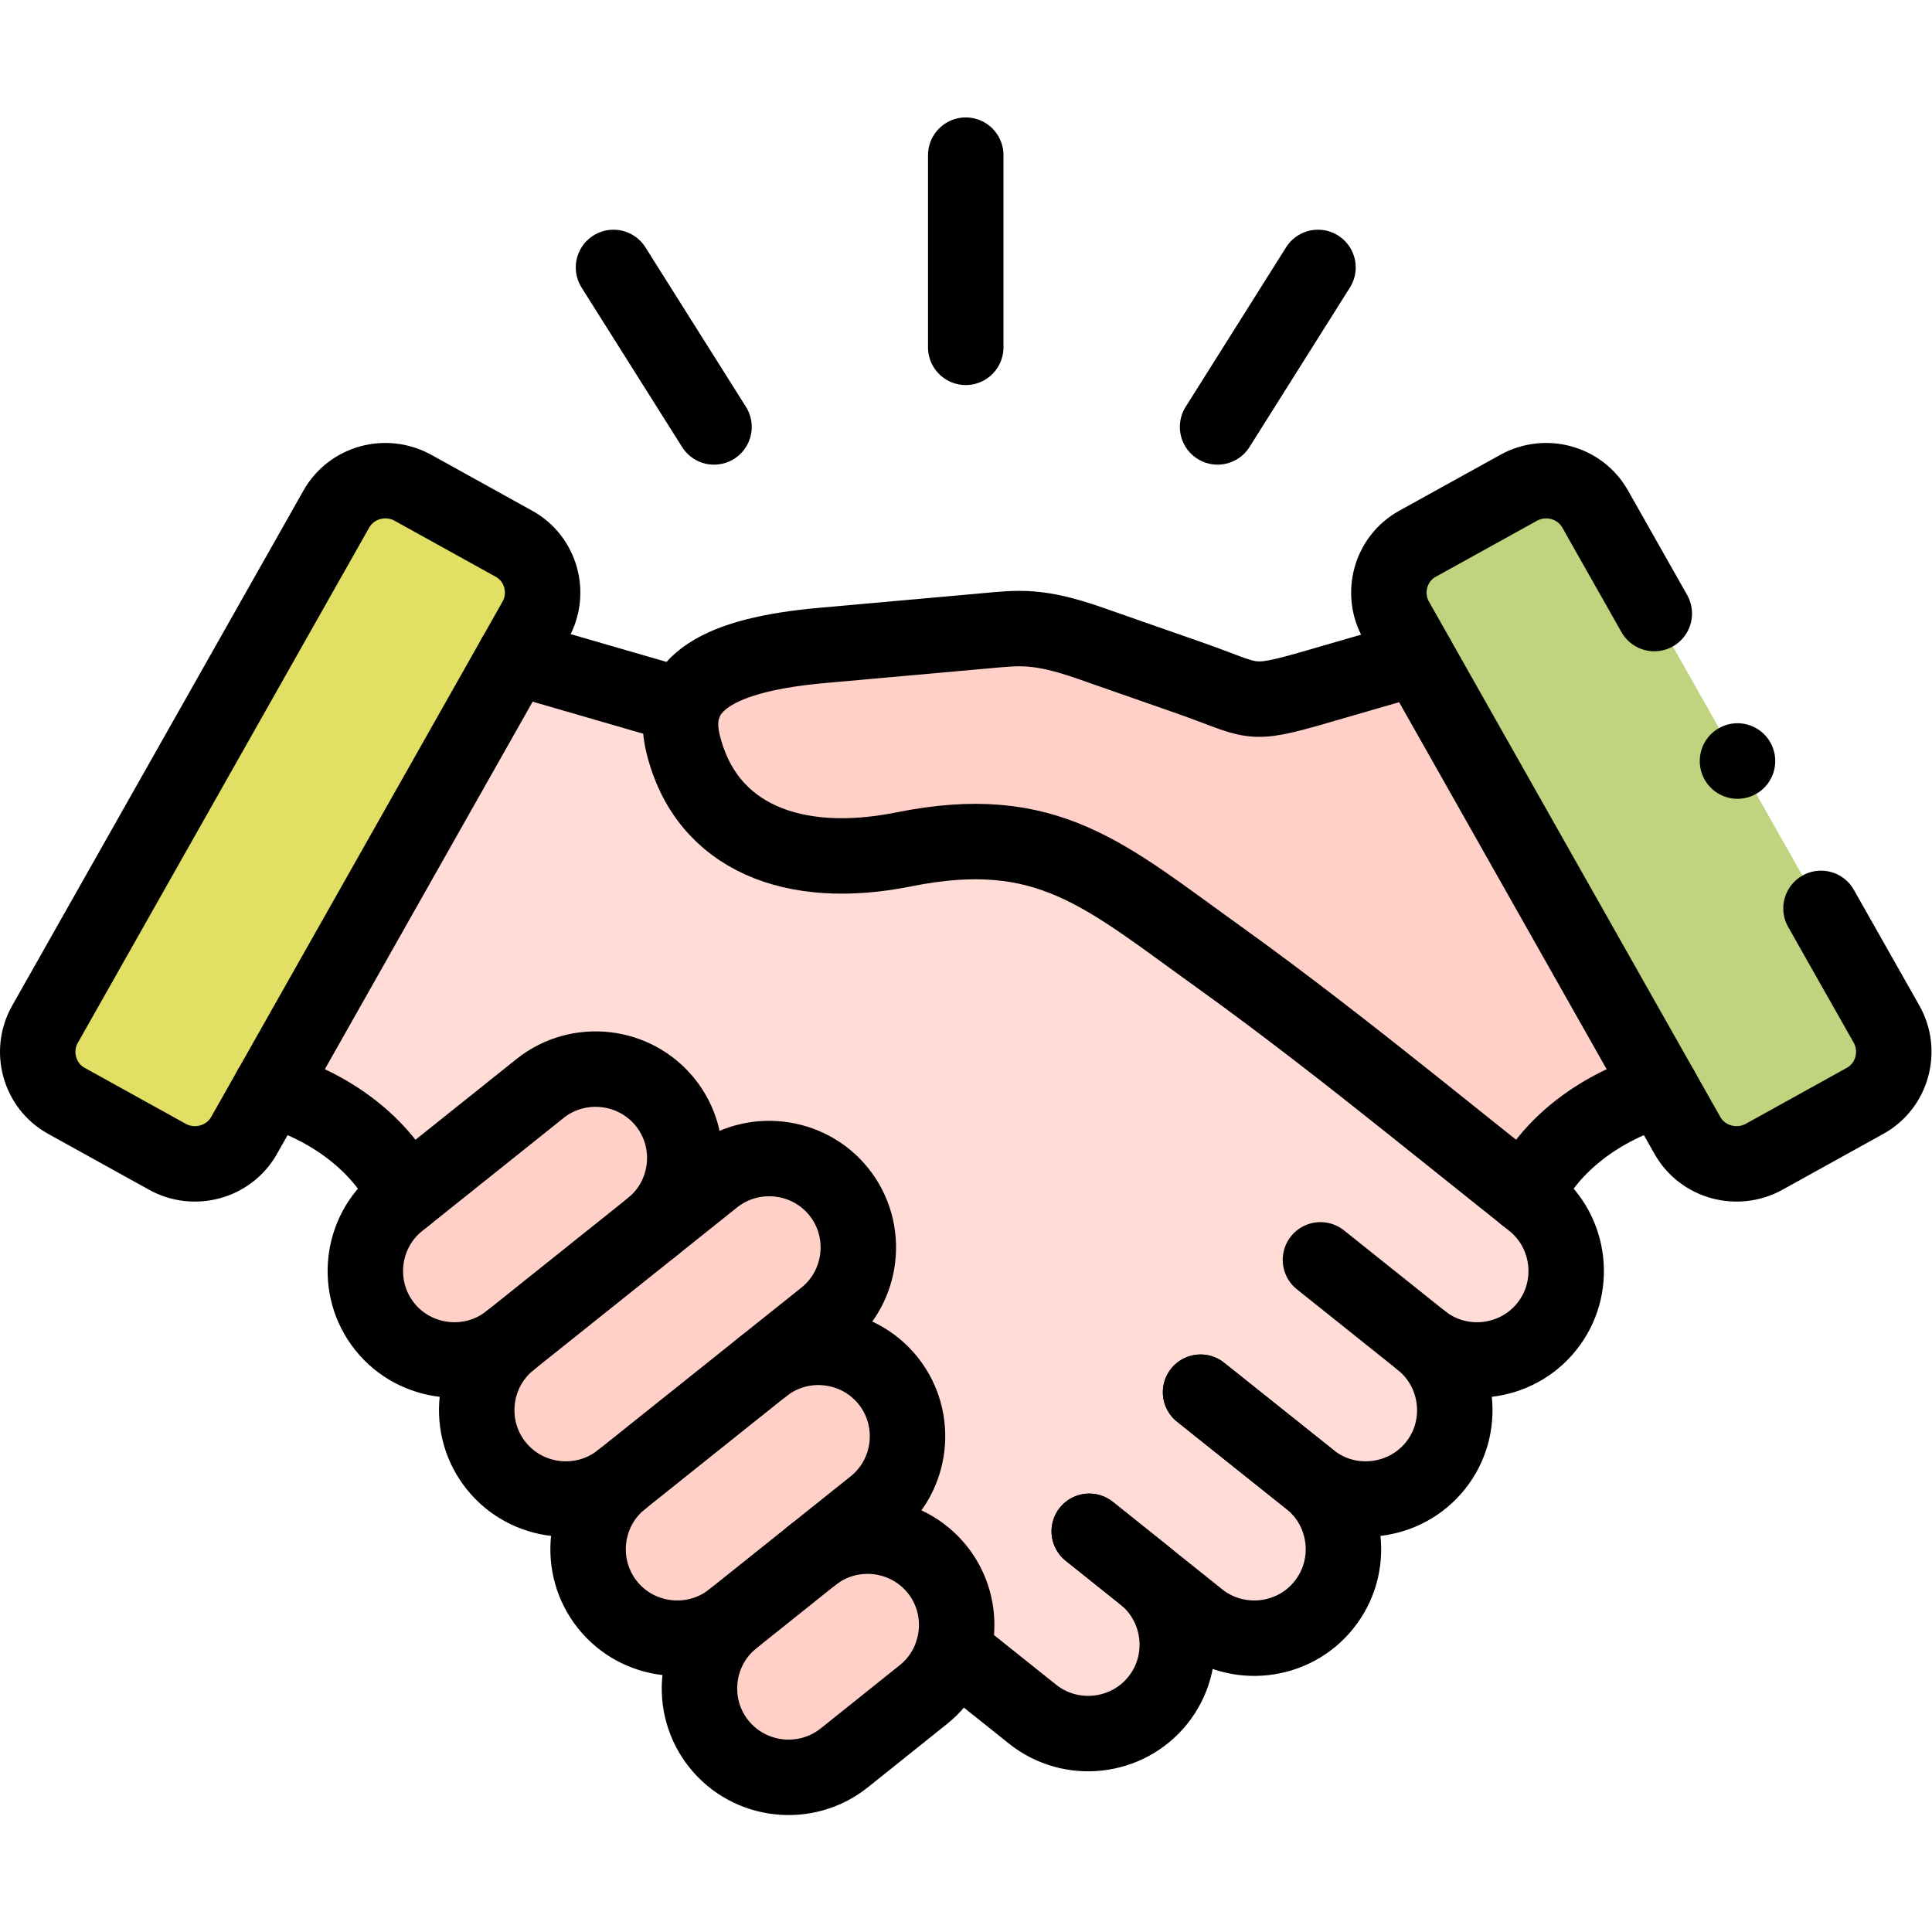 <svg version="1.1" id="svg4986" xml:space="preserve" width="300" height="300" viewBox="0 0 682.667 682.667" xmlns="http://www.w3.org/2000/svg" xmlns:svg="http://www.w3.org/2000/svg" xmlns:xlink="http://www.w3.org/1999/xlink" xmlns:svgjs="http://svgjs.dev/svgjs"><g width="100%" height="100%" transform="matrix(1,0,0,1,0,0)"><defs id="defs4990"><clipPath clipPathUnits="userSpaceOnUse" id="clipPath5000"><path d="M 0,512 H 512 V 0 H 0 Z" id="path4998" fill="#000000" fill-opacity="1" data-original-color="#000000ff" stroke="none" stroke-opacity="1"/></clipPath></defs><g id="g4992" transform="matrix(1.333,0,0,-1.333,0,682.667)"><g id="g4994"><g id="g4996" clip-path="url(#clipPath5000)"><g id="g5002" transform="translate(143.149,223.592)"><path d="m 0,0 -35.546,-28.402 -1.899,-1.53 c -10.177,-8.098 -11.821,-23.05 -3.714,-33.187 8.107,-10.138 23.046,-11.78 33.193,-3.71 l 0.029,0.028 37.445,29.932 0.057,0.028 h 0.029 c 10.091,8.127 11.735,23.022 3.628,33.131 C 25.086,6.456 10.147,8.099 0,0" style="fill-rule: evenodd;" id="path5004" fill="#ffd0c7" fill-opacity="1" data-original-color="#ffd0c7ff" stroke="none" stroke-opacity="1"/></g><g id="g5006" transform="translate(172.657,186.723)"><path d="m 0,0 -37.445,-29.932 -0.029,-0.028 c -10.119,-8.099 -11.792,-23.022 -3.656,-33.16 8.108,-10.137 23.046,-11.808 33.222,-3.681 l 37.445,29.904 16.47,13.167 c 10.176,8.126 11.82,23.05 3.713,33.188 -8.108,10.138 -23.074,11.808 -33.222,3.709 L 0.086,0.028 C 0.058,0.028 0.028,0 0,0 m -37.474,-29.96 z" style="fill-rule: evenodd;" id="path5008" fill="#ffd0c7" fill-opacity="1" data-original-color="#ffd0c7ff" stroke="none" stroke-opacity="1"/></g><g id="g5010" transform="translate(202.194,149.825)"><path d="m 0,0 -37.445,-29.903 c -10.176,-8.127 -11.821,-23.051 -3.713,-33.189 8.106,-10.165 23.073,-11.807 33.221,-3.709 l 20.976,16.764 16.47,13.168 c 10.176,8.098 11.82,23.05 3.713,33.187 C 25.087,6.456 10.148,8.127 0,0" style="fill-rule: evenodd;" id="path5012" fill="#ffd0c7" fill-opacity="1" data-original-color="#ffd0c7ff" stroke="none" stroke-opacity="1"/></g><g id="g5014" transform="translate(215.233,99.788)"><path d="m 0,0 -20.976,-16.764 c -10.148,-8.098 -11.82,-23.05 -3.685,-33.188 8.107,-10.137 23.046,-11.808 33.222,-3.681 l 20.948,16.764 c 3.912,3.087 6.548,7.221 7.88,11.667 2.126,7.192 0.822,15.263 -4.167,21.492 C 25.087,6.456 10.148,8.099 0,0" style="fill-rule: evenodd;" id="path5016" fill="#ffd0c7" fill-opacity="1" data-original-color="#ffd0c7ff" stroke="none" stroke-opacity="1"/></g><g id="g5018" transform="translate(136.374,337.937)"><path d="m 0,0 -64.714,-114.458 c 15.818,-4.531 29.594,-14.641 35.943,-28.289 l 35.546,28.402 c 10.148,8.099 25.086,6.456 33.222,-3.71 8.107,-10.109 6.463,-25.004 -3.628,-33.131 l 16.412,13.139 c 10.148,8.099 25.115,6.429 33.222,-3.709 8.107,-10.138 6.463,-25.061 -3.713,-33.188 l -16.47,-13.167 c 10.149,8.127 25.087,6.456 33.222,-3.682 8.107,-10.138 6.463,-25.089 -3.713,-33.187 l -16.47,-13.168 c 10.149,8.098 25.087,6.456 33.222,-3.71 4.989,-6.23 6.293,-14.3 4.167,-21.493 l 21.09,-16.848 c 10.148,-8.1 25.087,-6.457 33.222,3.709 8.107,10.137 6.434,25.061 -3.713,33.188 l 14.512,-11.61 c 10.149,-8.099 25.116,-6.456 33.222,3.709 8.136,10.138 6.463,25.061 -3.685,33.188 10.148,-8.127 25.086,-6.456 33.222,3.681 8.108,10.138 6.435,25.062 -3.713,33.188 10.148,-8.126 25.115,-6.456 33.222,3.682 8.135,10.137 6.463,25.089 -3.686,33.188 l -1.899,1.529 -30.557,24.409 c -15.76,12.573 -33.562,26.505 -50.456,38.625 -30.557,21.89 -45.609,36.444 -83.905,28.742 -28.941,-5.834 -52.355,3.002 -58.45,28.063 -0.907,3.765 -0.85,7.079 0.085,9.939 z" style="fill-rule: evenodd;" id="path5020" fill="#ffdcd5" fill-opacity="1" data-original-color="#ffdcd5ff" stroke="none" stroke-opacity="1"/></g><g id="g5022" transform="translate(261.41,344.932)"><path d="m 0,0 -43.37,-3.88 c -20.835,-1.841 -33.761,-6.683 -36.907,-16.084 -0.935,-2.86 -0.993,-6.174 -0.085,-9.939 6.094,-25.061 29.508,-33.897 58.45,-28.063 38.296,7.702 53.348,-6.852 83.905,-28.742 16.894,-12.12 34.695,-26.052 50.456,-38.625 l 30.557,-24.409 c 6.321,13.648 20.098,23.758 35.915,28.289 L 114.264,-7.137 87.391,-14.924 c -18.397,-5.323 -16.016,-3.68 -33.703,2.492 L 27.523,-3.285 C 13.662,1.557 8.561,0.765 0,0" style="fill-rule: evenodd;" id="path5024" fill="#ffd0c7" fill-opacity="1" data-original-color="#ffd0c7ff" stroke="none" stroke-opacity="1"/></g><g id="g5026" transform="translate(370.089,347.706)"><path d="m 0,0 5.585,-9.911 64.657,-114.317 6.974,-12.346 c 4.024,-7.108 13.152,-9.6 20.324,-5.635 l 26.787,14.838 c 1.53,0.85 2.862,1.926 3.94,3.2 4.025,4.615 4.876,11.496 1.729,17.104 l -1.729,3.002 -75.514,133.544 c -4.025,7.135 -13.125,9.599 -20.296,5.635 L 5.642,20.275 C -1.53,16.312 -4.053,7.137 0,0" style="fill-rule: evenodd;" id="path5028" fill="#c0d37e" fill-opacity="1" data-original-color="#a0c8ffff" stroke="none" stroke-opacity="1"/></g><g id="g5030" transform="translate(89.149,377.185)"><path d="m 0,0 -77.215,-136.546 c -4.054,-7.136 -1.53,-16.339 5.641,-20.304 l 26.787,-14.837 c 7.172,-3.965 16.3,-1.473 20.324,5.634 l 6.974,12.347 64.714,114.458 5.528,9.769 c 4.053,7.137 1.53,16.312 -5.642,20.276 L 20.324,5.636 C 13.153,9.6 4.025,7.136 0,0" style="fill-rule: evenodd;" id="path5032" fill="#e1e064" fill-opacity="1" data-original-color="#ff9eb1ff" stroke="none" stroke-opacity="1"/></g><g id="g5034" transform="translate(172.657,186.723)"><path d="m 0,0 c 10.177,8.099 11.821,23.021 3.714,33.159 -8.136,10.166 -23.074,11.809 -33.222,3.71 L -66.953,6.937 c -10.177,-8.098 -11.82,-23.05 -3.714,-33.187 8.107,-10.138 23.074,-11.809 33.222,-3.682" style="stroke-linecap: round; stroke-linejoin: round; stroke-miterlimit: 10; stroke-dasharray: none;" id="path5036" fill="none" fill-opacity="1" stroke="#000000" stroke-opacity="1" data-original-stroke-color="#000000ff" stroke-width="20" data-original-stroke-width="20"/></g><g id="g5038" transform="translate(164.749,119.922)"><path d="M 0,0 C -10.176,-8.127 -11.82,-23.051 -3.713,-33.188 4.394,-43.354 19.36,-44.996 29.509,-36.897 L 66.954,-6.966 C 77.13,1.133 78.774,16.084 70.667,26.222 62.532,36.359 47.594,38.03 37.445,29.903" style="stroke-linecap: round; stroke-linejoin: round; stroke-miterlimit: 10; stroke-dasharray: none;" id="path5040" fill="none" fill-opacity="1" stroke="#000000" stroke-opacity="1" data-original-stroke-color="#000000ff" stroke-width="20" data-original-stroke-width="20"/></g><g id="g5042" transform="translate(194.258,83.024)"><path d="m 0,0 c -10.148,-8.099 -11.82,-23.051 -3.686,-33.188 8.108,-10.137 23.046,-11.808 33.222,-3.681 l 20.948,16.764 c 10.148,8.098 11.821,23.022 3.713,33.159 -8.134,10.166 -23.073,11.808 -33.221,3.71" style="stroke-linecap: round; stroke-linejoin: round; stroke-miterlimit: 10; stroke-dasharray: none;" id="path5044" fill="none" fill-opacity="1" stroke="#000000" stroke-opacity="1" data-original-stroke-color="#000000ff" stroke-width="20" data-original-stroke-width="20"/></g><g id="g5046" transform="translate(350.021,178.171)"><path d="m 0,0 26.759,-21.38 c 10.147,-8.127 11.82,-23.051 3.713,-33.188 C 22.336,-64.705 7.397,-66.376 -2.75,-58.249 l -29.026,23.163" style="stroke-linecap: round; stroke-linejoin: round; stroke-miterlimit: 10; stroke-dasharray: none;" id="path5048" fill="none" fill-opacity="1" stroke="#000000" stroke-opacity="1" data-original-stroke-color="#000000ff" stroke-width="20" data-original-stroke-width="20"/></g><g id="g5050" transform="translate(318.244,143.085)"><path d="M 0,0 29.026,-23.163 C 39.174,-31.29 40.847,-46.214 32.711,-56.352 24.604,-66.517 9.638,-68.159 -0.511,-60.061 l -28.998,23.192" style="stroke-linecap: round; stroke-linejoin: round; stroke-miterlimit: 10; stroke-dasharray: none;" id="path5052" fill="none" fill-opacity="1" stroke="#000000" stroke-opacity="1" data-original-stroke-color="#000000ff" stroke-width="20" data-original-stroke-width="20"/></g><g id="g5054" transform="translate(288.735,106.216)"><path d="m 0,0 14.485,-11.581 c 10.148,-8.127 11.821,-23.051 3.713,-33.189 -8.135,-10.166 -23.073,-11.808 -33.221,-3.709 l -21.09,16.849" style="stroke-linecap: round; stroke-linejoin: round; stroke-miterlimit: 10; stroke-dasharray: none;" id="path5056" fill="none" fill-opacity="1" stroke="#000000" stroke-opacity="1" data-original-stroke-color="#000000ff" stroke-width="20" data-original-stroke-width="20"/></g><g id="g5058" transform="translate(482.709,271.335)"><path d="M 0,0 17.376,-30.696 C 21.401,-37.832 18.878,-47.035 11.707,-51 L -15.08,-65.838 c -7.172,-3.965 -16.3,-1.473 -20.324,5.635 L -112.62,76.371 c -4.053,7.137 -1.53,16.312 5.641,20.275 l 26.816,14.839 c 7.171,3.964 16.27,1.5 20.296,-5.635 l 15.675,-27.695" style="stroke-linecap: round; stroke-linejoin: round; stroke-miterlimit: 10; stroke-dasharray: none;" id="path5060" fill="none" fill-opacity="1" stroke="#000000" stroke-opacity="1" data-original-stroke-color="#000000ff" stroke-width="20" data-original-stroke-width="20"/></g><g id="g5062" transform="translate(404.416,195.19)"><path d="M 0,0 C 6.321,13.648 20.098,23.758 35.915,28.289" style="stroke-linecap: round; stroke-linejoin: round; stroke-miterlimit: 10; stroke-dasharray: none;" id="path5064" fill="none" fill-opacity="1" stroke="#000000" stroke-opacity="1" data-original-stroke-color="#000000ff" stroke-width="20" data-original-stroke-width="20"/></g><g id="g5066" transform="translate(376.779,156.791)"><path d="m 0,0 c 10.147,-8.127 25.114,-6.456 33.222,3.682 8.134,10.136 6.463,25.089 -3.686,33.187 L -2.92,62.808 c -15.761,12.573 -33.562,26.505 -50.456,38.625 -30.558,21.889 -45.609,36.444 -83.905,28.742 -28.942,-5.834 -52.356,3.002 -58.45,28.062 -3.912,16.113 9.807,23.617 36.992,26.024 l 43.37,3.88 c 8.56,0.764 13.662,1.556 27.523,-3.286 l 26.164,-9.146 c 17.688,-6.173 15.307,-7.815 33.703,-2.492 l 26.874,7.787" style="stroke-linecap: round; stroke-linejoin: round; stroke-miterlimit: 10; stroke-dasharray: none;" id="path5068" fill="none" fill-opacity="1" stroke="#000000" stroke-opacity="1" data-original-stroke-color="#000000ff" stroke-width="20" data-original-stroke-width="20"/></g><g id="g5070" transform="translate(136.261,367.981)"><path d="m 0,0 -26.787,14.839 c -7.171,3.964 -16.299,1.5 -20.324,-5.636 l -77.215,-136.546 c -4.054,-7.136 -1.53,-16.339 5.64,-20.303 l 26.788,-14.838 c 7.171,-3.965 16.299,-1.473 20.324,5.634 L 5.642,-20.275 C 9.694,-13.139 7.172,-3.964 0,0 Z" style="stroke-linecap: round; stroke-linejoin: round; stroke-miterlimit: 10; stroke-dasharray: none;" id="path5072" fill="none" fill-opacity="1" stroke="#000000" stroke-opacity="1" data-original-stroke-color="#000000ff" stroke-width="20" data-original-stroke-width="20"/></g><g id="g5074" transform="translate(181.133,324.968)"><path d="M 0,0 -44.759,12.969" style="stroke-linecap: round; stroke-linejoin: round; stroke-miterlimit: 10; stroke-dasharray: none;" id="path5076" fill="none" fill-opacity="1" stroke="#000000" stroke-opacity="1" data-original-stroke-color="#000000ff" stroke-width="20" data-original-stroke-width="20"/></g><g id="g5078" transform="translate(107.603,195.19)"><path d="M 0,0 C -6.35,13.648 -20.126,23.758 -35.943,28.289" style="stroke-linecap: round; stroke-linejoin: round; stroke-miterlimit: 10; stroke-dasharray: none;" id="path5080" fill="none" fill-opacity="1" stroke="#000000" stroke-opacity="1" data-original-stroke-color="#000000ff" stroke-width="20" data-original-stroke-width="20"/></g><g id="g5082" transform="translate(255.995,420.058)"><path d="M 0,0 V 50.942" style="stroke-linecap: round; stroke-linejoin: round; stroke-miterlimit: 10; stroke-dasharray: none;" id="path5084" fill="none" fill-opacity="1" stroke="#000000" stroke-opacity="1" data-original-stroke-color="#000000ff" stroke-width="20" data-original-stroke-width="20"/></g><g id="g5086" transform="translate(189.269,398.961)"><path d="M 0,0 -26.646,42.277" style="stroke-linecap: round; stroke-linejoin: round; stroke-miterlimit: 10; stroke-dasharray: none;" id="path5088" fill="none" fill-opacity="1" stroke="#000000" stroke-opacity="1" data-original-stroke-color="#000000ff" stroke-width="20" data-original-stroke-width="20"/></g><g id="g5090" transform="translate(322.751,398.961)"><path d="M 0,0 26.617,42.277" style="stroke-linecap: round; stroke-linejoin: round; stroke-miterlimit: 10; stroke-dasharray: none;" id="path5092" fill="none" fill-opacity="1" stroke="#000000" stroke-opacity="1" data-original-stroke-color="#000000ff" stroke-width="20" data-original-stroke-width="20"/></g><g id="g5094" transform="translate(135.212,156.791)"><path d="M 0,0 53.943,43.099 C 64.091,51.197 79.058,49.527 87.165,39.39 95.272,29.252 93.628,14.328 83.452,6.201 L 29.537,-36.869 C 19.361,-44.996 4.423,-43.325 -3.685,-33.188 -11.82,-23.051 -10.147,-8.127 0,0 Z" style="stroke-linecap: round; stroke-linejoin: round; stroke-miterlimit: 10; stroke-dasharray: none;" id="path5096" fill="none" fill-opacity="1" stroke="#000000" stroke-opacity="1" data-original-stroke-color="#000000ff" stroke-width="20" data-original-stroke-width="20"/></g><g id="g5098" transform="translate(460.57,310.384)"><path d="M 0,0 V 0.028" style="stroke-linecap: round; stroke-linejoin: round; stroke-miterlimit: 10; stroke-dasharray: none;" id="path5100" fill="none" fill-opacity="1" stroke="#000000" stroke-opacity="1" data-original-stroke-color="#000000ff" stroke-width="20" data-original-stroke-width="20"/></g></g></g></g></g></svg>